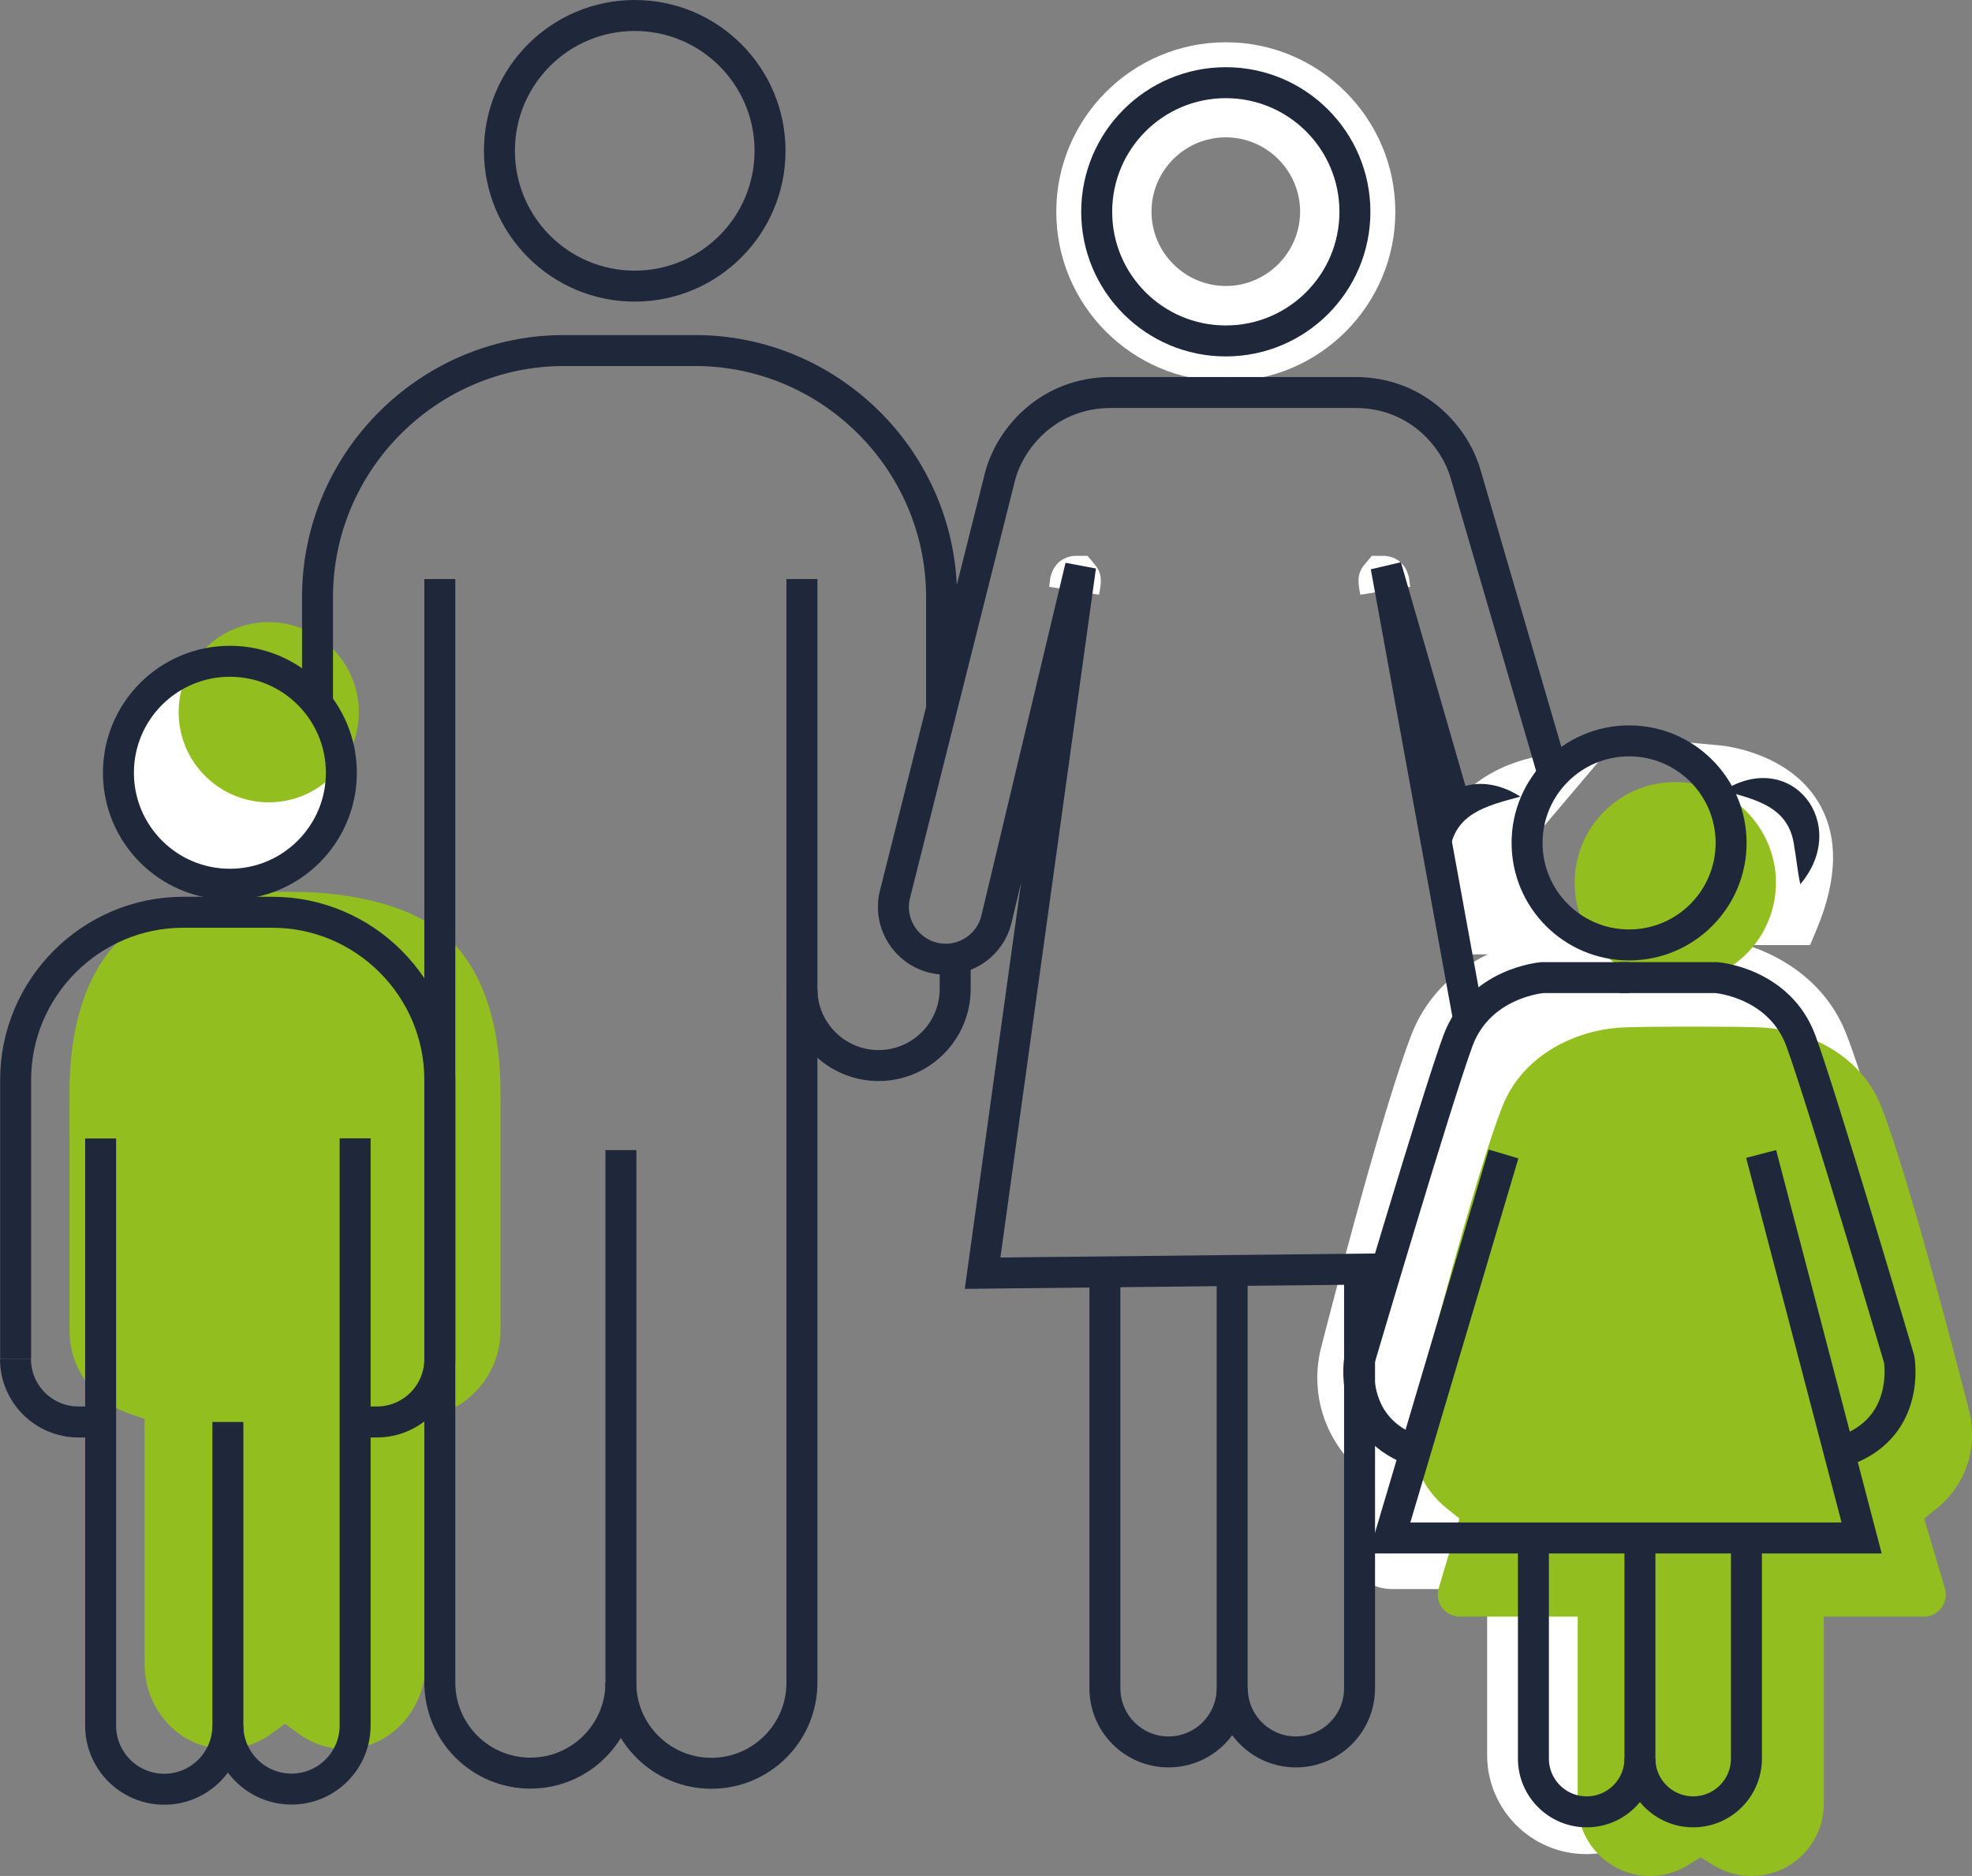 <svg xmlns="http://www.w3.org/2000/svg" id="Warstwa_2" width="127.38" height="121.16" viewBox="0 0 127.38 121.16"><rect x="0" y="0" width="127.38" height="121.16" fill="#808080" stroke="none"/><defs><style>.cls-1{fill:#fff;}.cls-2{fill:none;stroke:#1f273b;stroke-miterlimit:10;stroke-width:2px;}.cls-3{fill:#1f273b;}.cls-4{fill:#93be1f;}</style></defs><g id="tekst"><path class="cls-1" d="m79.18,24.63c-6.04,0-10.95-4.91-10.95-10.95s4.91-10.95,10.95-10.95,10.95,4.91,10.95,10.95-4.91,10.95-10.95,10.95Zm0-15.76c-2.65,0-4.8,2.16-4.8,4.8s2.16,4.8,4.8,4.8,4.8-2.16,4.8-4.8-2.16-4.8-4.8-4.8Z"></path><path class="cls-1" d="m67.77,37.9l.08-.62.04-.13c.35-1.19,1.39-1.25,1.59-1.25h.77l.49.59c.5.61.39,1.19.25,1.92l-3.21-.51Z"></path><path class="cls-1" d="m69.44,37.61l-.06.49c.1-.51.13-.71.06-.49Z"></path><path class="cls-1" d="m87.87,38.41c-.14-.73-.25-1.31.25-1.92l.49-.59h.77c.2,0,1.24.06,1.59,1.25l.04.13.08.62-3.21.51Z"></path><path class="cls-1" d="m89.47,38.1l-.06-.49c-.06-.22-.04-.02.06.49Z"></path><rect class="cls-1" x="21.36" y="74.98" width="3.25" height="17.54"></rect><path class="cls-1" d="m22.99,95.59c-1.69,0-3.07-1.38-3.07-3.07v-17.54c0-1.69,1.38-3.07,3.07-3.07s3.07,1.38,3.07,3.07v17.54c0,1.69-1.38,3.07-3.07,3.07Z"></path><path class="cls-4" d="m22.27,112.96c-1.06,0-2.09-.34-2.97-.98l-.89-.65-.89.65c-.88.64-1.91.98-2.97.98-2.87,0-5.21-2.46-5.21-5.49v-15.83l-1.02-.35c-2.29-.79-3.83-2.94-3.83-5.36v-15.47c0-2.8.53-7.88,4.1-10.47,2.98-2.16,7.49-2.39,9.3-2.39.21,0,.37,0,.47,0h.05s.05,0,.05,0c.1,0,.26,0,.47,0,1.8,0,6.32.23,9.3,2.39,3.57,2.59,4.1,7.67,4.1,10.47v15.47c0,2.41-1.54,4.57-3.83,5.36l-1.02.35v15.83c0,3.02-2.34,5.49-5.21,5.49Z"></path><path class="cls-1" d="m14.85,56.29c-3.56,0-6.45-2.89-6.45-6.45s2.89-6.45,6.45-6.45,6.45,2.89,6.45,6.45-2.89,6.45-6.45,6.45Z"></path><path class="cls-4" d="m17.36,40.18c-3.21,0-5.82,2.61-5.82,5.82s2.61,5.82,5.82,5.82,5.82-2.61,5.82-5.82-2.61-5.82-5.82-5.82Z"></path><path class="cls-1" d="m109.81,61.03l1.41-2.44c.68-1.19,1.6-3.57,1.19-4.91-.12-.39-.35-.66-.75-.85l-.3-.15-4.14-4.89,3.95.36c.18.02,4.34.43,6.28,3.65,1.31,2.17,1.27,4.94-.11,8.24l-.42,1h-7.11Z"></path><path class="cls-1" d="m94.23,61.65l-.42-1c-1.38-3.3-1.41-6.07-.11-8.24,1.95-3.22,6.11-3.64,6.28-3.65l3.95-.36-4.14,4.89-.3.15c-.4.2-.63.46-.75.85-.41,1.34.51,3.73,1.19,4.92l1.39,2.43h-2.8s-4.3,0-4.3,0Z"></path><path class="cls-1" d="m122.43,95.12c2.44-1.96,3.51-5.2,2.63-8.29-.42-1.65-3.92-15.28-5.82-20.1-1.66-4.19-5.87-5.96-8.98-6.2-.66-.05-1.97-.08-3.9-.08-.53,0-.95,0-1.12,0-.19,0-.61,0-1.14,0-1.94,0-3.25.03-3.91.08-3.11.24-7.32,2.01-8.98,6.2-1.9,4.82-5.4,18.45-5.82,20.1-.87,3.09.2,6.33,2.63,8.29l-1.06,3.57c-.27.92-.09,1.94.48,2.71.58.77,1.5,1.23,2.46,1.23h6.16v10.72c0,3.53,2.87,6.4,6.4,6.4,1.22,0,2.37-.35,3.34-.94.97.6,2.12.94,3.34.94,3.53,0,6.4-2.87,6.4-6.4v-10.72h4.98c.96,0,1.89-.46,2.46-1.23.58-.77.76-1.79.48-2.71l-1.06-3.57Z"></path><path class="cls-4" d="m113.12,121.16c-.86,0-1.7-.24-2.44-.69l-.83-.51-.83.51c-.73.45-1.57.69-2.44.69-2.58,0-4.67-2.1-4.67-4.67v-12.08h-7.62c-.44,0-.87-.21-1.14-.57-.27-.36-.35-.82-.22-1.25l1.34-4.51-.83-.67c-1.91-1.54-2.72-4.07-2.04-6.44v-.04c.39-1.51,3.82-14.85,5.65-19.48,1.35-3.42,4.85-4.87,7.43-5.07.42-.03,1.39-.07,3.7-.07.51,0,.92,0,1.1,0,.19,0,.59,0,1.11,0,2.3,0,3.28.04,3.69.07,2.58.2,6.08,1.65,7.43,5.07,1.83,4.64,5.25,17.97,5.64,19.48v.04c.68,2.37-.12,4.9-2.03,6.44l-.83.67,1.34,4.51c.13.43.04.89-.22,1.25-.27.36-.69.57-1.14.57h-6.46v12.08c0,2.58-2.09,4.67-4.67,4.67Z"></path><circle class="cls-4" cx="108.22" cy="57.01" r="6.5" transform="translate(27.87 149.24) rotate(-76.72)"></circle><path class="cls-1" d="m118.81,93.62l-5.04-18.51,5.04,18.51Z"></path><path class="cls-1" d="m91.65,93.62l5.04-18.51-5.04,18.51Z"></path><circle class="cls-2" cx="41" cy="9.74" r="8.74"></circle><circle class="cls-2" cx="14.85" cy="49.91" r="7.2"></circle><path class="cls-2" d="m51.8,63.87c0,2.73,2.22,4.95,4.95,4.95s4.95-2.22,4.95-4.95v-2.06"></path><path class="cls-2" d="m14.72,111.45c0,2.27-1.84,4.11-4.11,4.11s-4.11-1.84-4.11-4.11v-37.92"></path><path class="cls-2" d="m71.37,81.95v27.09c0,2.27,1.84,4.11,4.11,4.11s4.11-1.84,4.11-4.11v-27.09"></path><path class="cls-2" d="m79.6,109.04c0,2.27,1.84,4.11,4.11,4.11,2.27,0,4.11-1.84,4.11-4.11v-27.09"></path><path class="cls-2" d="m99.05,99.33v14.25c0,1.9,1.54,3.44,3.44,3.44s3.44-1.54,3.44-3.44v-14.25"></path><path class="cls-2" d="m105.93,113.58c0,1.9,1.54,3.44,3.44,3.44,1.9,0,3.44-1.54,3.44-3.44v-14.25"></path><path class="cls-2" d="m28.41,37.4v71.27c0,3.23,2.62,5.85,5.85,5.85s5.85-2.62,5.85-5.85v-34.39"></path><path class="cls-2" d="m40.1,108.68c0,3.23,2.62,5.85,5.85,5.85,3.23,0,5.85-2.62,5.85-5.85V37.4"></path><path class="cls-2" d="m14.72,91.84v19.6c0,2.27,1.84,4.11,4.11,4.11s4.11-1.84,4.11-4.11v-37.92"></path><path class="cls-2" d="m1,87.77c0,2.25,1.82,4.07,4.07,4.07h1.39"></path><path class="cls-2" d="m28.41,87.77c0,2.25-1.82,4.07-4.07,4.07h-1.35"></path><circle class="cls-2" cx="105.23" cy="54.44" r="6.59"></circle><circle class="cls-2" cx="79.18" cy="13.68" r="8.34"></circle><path class="cls-3" d="m111.32,51.07c4.42-2.8,8.24,2.17,4.97,6.04-.19-.86-.25-1.67-.4-2.49-.33-2.48-2.39-2.97-4.57-3.55h0Z"></path><path class="cls-3" d="m98.21,51.45c-2.18.59-4.24,1.07-4.57,3.55-.15.82-.2,1.63-.4,2.49-3.28-3.87.55-8.84,4.97-6.04h0Z"></path><path class="cls-2" d="m60.82,45.81v-7.25c0-8.76-7.17-15.92-15.92-15.92h-8.47c-8.76,0-15.92,7.17-15.92,15.92h0v6.88"></path><path class="cls-2" d="m28.41,87.77v-18.03c0-5.95-4.87-10.82-10.82-10.82h-5.76c-5.95,0-10.82,4.87-10.82,10.82h0v18.03"></path><path class="cls-2" d="m79.18,25.35h-7.41c-4,0-6.48,2.87-7.16,5.37l-6.81,27.08c-.43,1.81.7,3.63,2.51,4.06s3.63-.7,4.06-2.51l5.43-22.77-6.33,45.65,26.01-.28"></path><polyline class="cls-2" points="94.02 52.15 89.53 36.59 94.87 65.87"></polyline><path class="cls-2" d="m79.18,25.35h8.36c4,0,6.48,2.87,7.16,5.37l5.63,19.29"></path><path class="cls-2" d="m105.23,63.14h-5.6s-4.07.31-5.46,4.09c-1.39,3.78-6.34,20.54-6.34,20.54,0,0-.79,4.26,3.32,5.85"></path><path class="cls-2" d="m104.59,63.14h6.28s4.07.31,5.46,4.09c1.39,3.78,6.34,20.54,6.34,20.54,0,0,.79,4.26-3.32,5.85"></path><polyline class="cls-2" points="97.12 74.53 89.76 99.33 120.25 99.33 113.76 74.53"></polyline></g></svg>